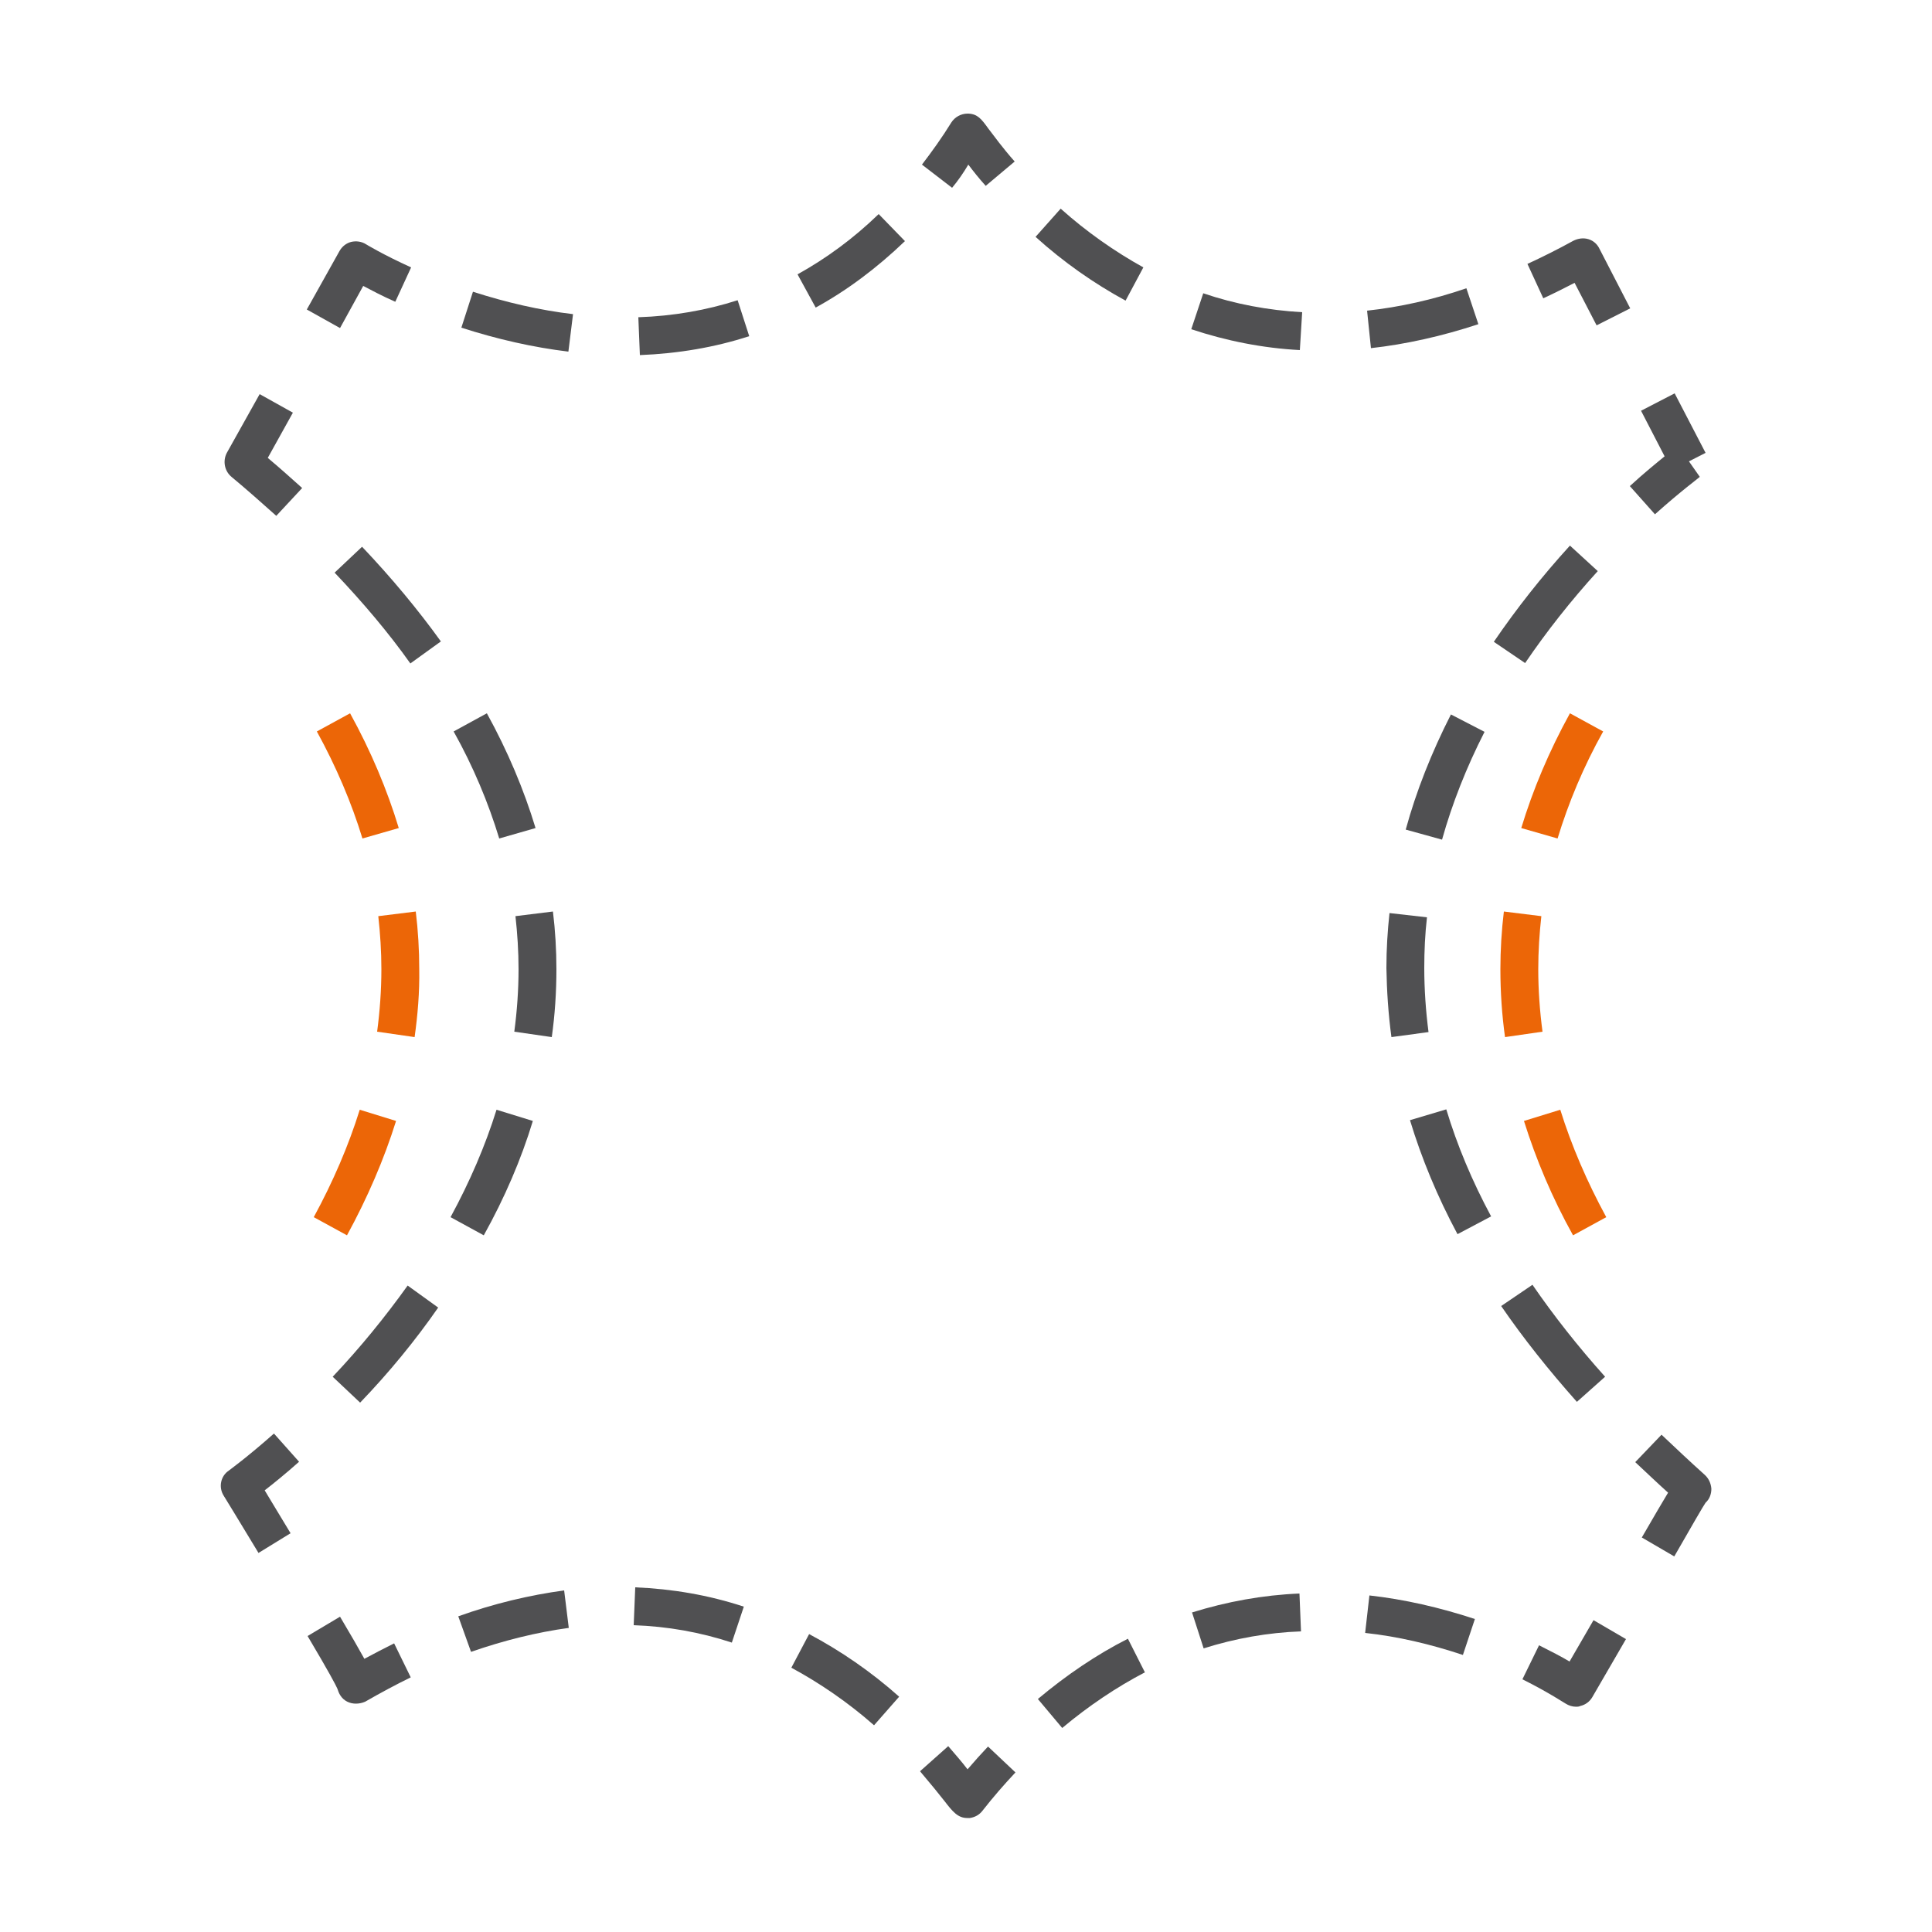 <?xml version="1.0" encoding="utf-8"?>
<!-- Generator: Adobe Illustrator 25.0.0, SVG Export Plug-In . SVG Version: 6.00 Build 0)  -->
<svg version="1.1" id="Warstwa_1" xmlns="http://www.w3.org/2000/svg" xmlns:xlink="http://www.w3.org/1999/xlink" x="0px" y="0px"
	 viewBox="0 0 50 50" style="enable-background:new 0 0 50 50;" xml:space="preserve">
<style type="text/css">
	.st0{fill:#505052;}
	.st1{fill:#EC6607;}
</style>
<g>
	<path class="st0" d="M33.64,9.06c-0.96-0.05-1.91-0.24-2.81-0.54l0.31-0.93c0.82,0.28,1.68,0.44,2.56,0.49L33.64,9.06z M35.48,9.01
		l-0.1-0.97c0.83-0.09,1.7-0.28,2.57-0.58l0.31,0.93C37.32,8.7,36.38,8.91,35.48,9.01z M29.13,7.78c-0.81-0.44-1.6-0.99-2.33-1.65
		l0.65-0.73c0.67,0.6,1.4,1.11,2.14,1.52L29.13,7.78z"/>
	<path class="st0" d="M16.56,9.19l-0.04-0.98c0.9-0.03,1.76-0.18,2.57-0.44l0.3,0.93C18.5,8.99,17.55,9.15,16.56,9.19z M14.71,9.1
		c-0.91-0.11-1.84-0.32-2.77-0.62l0.3-0.93c0.87,0.28,1.74,0.48,2.59,0.58L14.71,9.1z M21.11,7.96L20.64,7.1
		c0.74-0.41,1.45-0.93,2.1-1.56l0.68,0.7C22.7,6.93,21.93,7.51,21.11,7.96z"/>
	<path class="st0" d="M9.32,36.3l-0.71-0.67c0.71-0.75,1.36-1.55,1.94-2.36l0.79,0.57C10.75,34.69,10.07,35.52,9.32,36.3z
		 M12.52,31.97l-0.86-0.47c0.5-0.92,0.9-1.85,1.19-2.78l0.94,0.29C13.49,30,13.06,31,12.52,31.97z M14.28,26.84l-0.97-0.14
		c0.07-0.53,0.11-1.07,0.11-1.62c0-0.46-0.03-0.92-0.08-1.37l0.97-0.12c0.06,0.49,0.09,1,0.09,1.49
		C14.4,25.68,14.36,26.27,14.28,26.84z M12.92,21.7c-0.28-0.92-0.67-1.86-1.18-2.77l0.86-0.47c0.54,0.98,0.96,1.98,1.26,2.97
		L12.92,21.7z M10.62,17.17c-0.56-0.79-1.22-1.57-1.96-2.35l0.71-0.67c0.76,0.8,1.45,1.63,2.04,2.45L10.62,17.17z"/>
	<path class="st1" d="M8.98,31.97L8.12,31.5c0.5-0.92,0.9-1.85,1.19-2.78l0.94,0.29C9.94,30,9.51,31,8.98,31.97z M10.73,26.84
		l-0.97-0.14c0.07-0.53,0.11-1.07,0.11-1.62c0-0.46-0.03-0.92-0.08-1.37l0.97-0.12c0.06,0.49,0.09,1,0.09,1.49
		C10.86,25.68,10.81,26.27,10.73,26.84z M9.38,21.7C9.1,20.78,8.7,19.84,8.2,18.93l0.86-0.47c0.54,0.98,0.96,1.98,1.26,2.97
		L9.38,21.7z"/>
	<path class="st1" d="M40.71,31.97l0.86-0.47c-0.5-0.92-0.9-1.85-1.19-2.78l-0.94,0.29C39.75,30,40.17,31,40.71,31.97z M38.95,26.84
		l0.97-0.14c-0.07-0.53-0.11-1.07-0.11-1.62c0-0.46,0.03-0.92,0.08-1.37l-0.97-0.12c-0.06,0.49-0.09,1-0.09,1.49
		C38.83,25.68,38.87,26.27,38.95,26.84z M40.31,21.7c0.28-0.92,0.67-1.86,1.18-2.77l-0.86-0.47c-0.54,0.98-0.96,1.98-1.26,2.97
		L40.31,21.7z"/>
	<path class="st0" d="M22.62,44.65c-0.67-0.59-1.4-1.09-2.14-1.49l0.46-0.87c0.81,0.43,1.6,0.97,2.33,1.62L22.62,44.65z
		 M12.19,42.75l-0.33-0.92c0.92-0.33,1.85-0.55,2.74-0.67l0.12,0.97C13.91,42.24,13.05,42.45,12.19,42.75z M18.94,42.51
		c-0.82-0.27-1.67-0.42-2.54-0.45l0.04-0.98c0.96,0.04,1.9,0.2,2.81,0.5L18.94,42.51z"/>
	<path class="st0" d="M27.49,44.72l-0.63-0.75c0.74-0.62,1.52-1.15,2.33-1.56l0.44,0.87C28.9,43.66,28.17,44.15,27.49,44.72z
		 M37.86,42.83c-0.84-0.28-1.69-0.48-2.53-0.57l0.11-0.97c0.9,0.1,1.82,0.31,2.73,0.61L37.86,42.83z M31.15,42.66l-0.3-0.93
		c0.9-0.28,1.83-0.45,2.78-0.49l0.04,0.98C32.82,42.25,31.97,42.4,31.15,42.66z"/>
	<path class="st0" d="M40.81,36.28c-0.73-0.82-1.39-1.65-1.96-2.48l0.81-0.55c0.55,0.8,1.18,1.6,1.88,2.38L40.81,36.28z
		 M37.72,31.94c-0.52-0.97-0.93-1.96-1.23-2.95l0.94-0.28c0.28,0.93,0.67,1.86,1.16,2.77L37.72,31.94z M36.01,26.84
		c-0.08-0.59-0.12-1.19-0.13-1.79c0-0.49,0.03-0.96,0.08-1.42l0.97,0.11c-0.05,0.43-0.07,0.87-0.07,1.31c0,0.56,0.04,1.12,0.11,1.66
		L36.01,26.84z M37.32,21.73l-0.94-0.26c0.27-0.99,0.67-2,1.17-2.98l0.87,0.45C37.95,19.86,37.58,20.8,37.32,21.73z M39.47,17.16
		l-0.81-0.55c0.58-0.85,1.24-1.69,1.97-2.49l0.72,0.66C40.65,15.55,40.02,16.35,39.47,17.16z"/>
	<path class="st0" d="M25.03,47.05c-0.24,0-0.38-0.17-0.58-0.43c-0.14-0.18-0.36-0.45-0.64-0.78l0.73-0.65
		c0.2,0.23,0.37,0.43,0.5,0.6c0.18-0.21,0.35-0.4,0.53-0.59l0.71,0.67c-0.29,0.31-0.58,0.64-0.86,1l0,0
		c-0.08,0.1-0.19,0.16-0.32,0.18C25.07,47.05,25.05,47.05,25.03,47.05z M40.79,44.17c-0.1,0-0.19-0.03-0.27-0.08
		c-0.01,0-0.42-0.28-1.12-0.63l0.43-0.88c0.32,0.16,0.59,0.3,0.79,0.42l0.62-1.07l0.84,0.49l-0.87,1.5
		c-0.07,0.12-0.18,0.2-0.31,0.23C40.86,44.17,40.82,44.17,40.79,44.17z M9.21,44.09c-0.16,0-0.31-0.07-0.4-0.21
		c-0.04-0.06-0.06-0.12-0.08-0.18c-0.04-0.09-0.2-0.4-0.77-1.36l0.84-0.5c0.28,0.47,0.48,0.82,0.63,1.09
		c0.26-0.14,0.51-0.27,0.77-0.4l0.43,0.88c-0.39,0.19-0.78,0.4-1.18,0.63C9.38,44.07,9.3,44.09,9.21,44.09z M43.33,40.28l-0.84-0.49
		c0.33-0.57,0.54-0.93,0.68-1.16c-0.29-0.26-0.57-0.53-0.85-0.79l0.68-0.71c0.36,0.34,0.73,0.69,1.12,1.04
		c0.1,0.09,0.16,0.22,0.17,0.36c0,0.14-0.05,0.27-0.15,0.36C44.1,38.94,43.76,39.53,43.33,40.28z M6.69,40.19
		c-0.5-0.83-0.9-1.48-0.9-1.48c-0.14-0.22-0.08-0.51,0.13-0.65c0.01-0.01,0.47-0.34,1.17-0.96l0.65,0.73
		c-0.36,0.32-0.67,0.57-0.89,0.74c0.16,0.27,0.4,0.66,0.67,1.11L6.69,40.19z M7.15,13.35c-0.37-0.33-0.75-0.67-1.16-1.01
		c-0.18-0.15-0.23-0.41-0.12-0.62l0.85-1.52l0.86,0.48l-0.65,1.17c0.31,0.26,0.6,0.52,0.89,0.78L7.15,13.35z M42.83,13.31
		l-0.65-0.73c0.37-0.34,0.68-0.59,0.9-0.77l-0.61-1.18l0.87-0.45l0.8,1.54l-0.43,0.22l0.28,0.4C43.98,12.36,43.51,12.7,42.83,13.31z
		 M8.8,8.49L7.94,8.01l0.85-1.52c0.07-0.12,0.18-0.2,0.3-0.23c0.13-0.03,0.27-0.01,0.38,0.06c0,0,0.44,0.27,1.17,0.6l-0.41,0.89
		C9.89,7.66,9.61,7.51,9.4,7.4L8.8,8.49z M41.32,8.42l-0.57-1.1c-0.27,0.14-0.55,0.28-0.81,0.4l-0.41-0.89
		c0.39-0.18,0.79-0.38,1.19-0.6c0.12-0.06,0.26-0.08,0.39-0.04c0.13,0.04,0.23,0.13,0.29,0.26l0.79,1.53L41.32,8.42z M24.64,4.86
		l-0.78-0.6c0.26-0.34,0.52-0.7,0.76-1.09c0.09-0.14,0.25-0.23,0.42-0.23c0.01,0,0.02,0,0.02,0c0.24,0.01,0.34,0.14,0.52,0.39
		c0.14,0.18,0.36,0.49,0.68,0.85l-0.75,0.63c-0.18-0.2-0.33-0.39-0.45-0.55C24.93,4.48,24.79,4.68,24.64,4.86z"/>
</g>
</svg>
